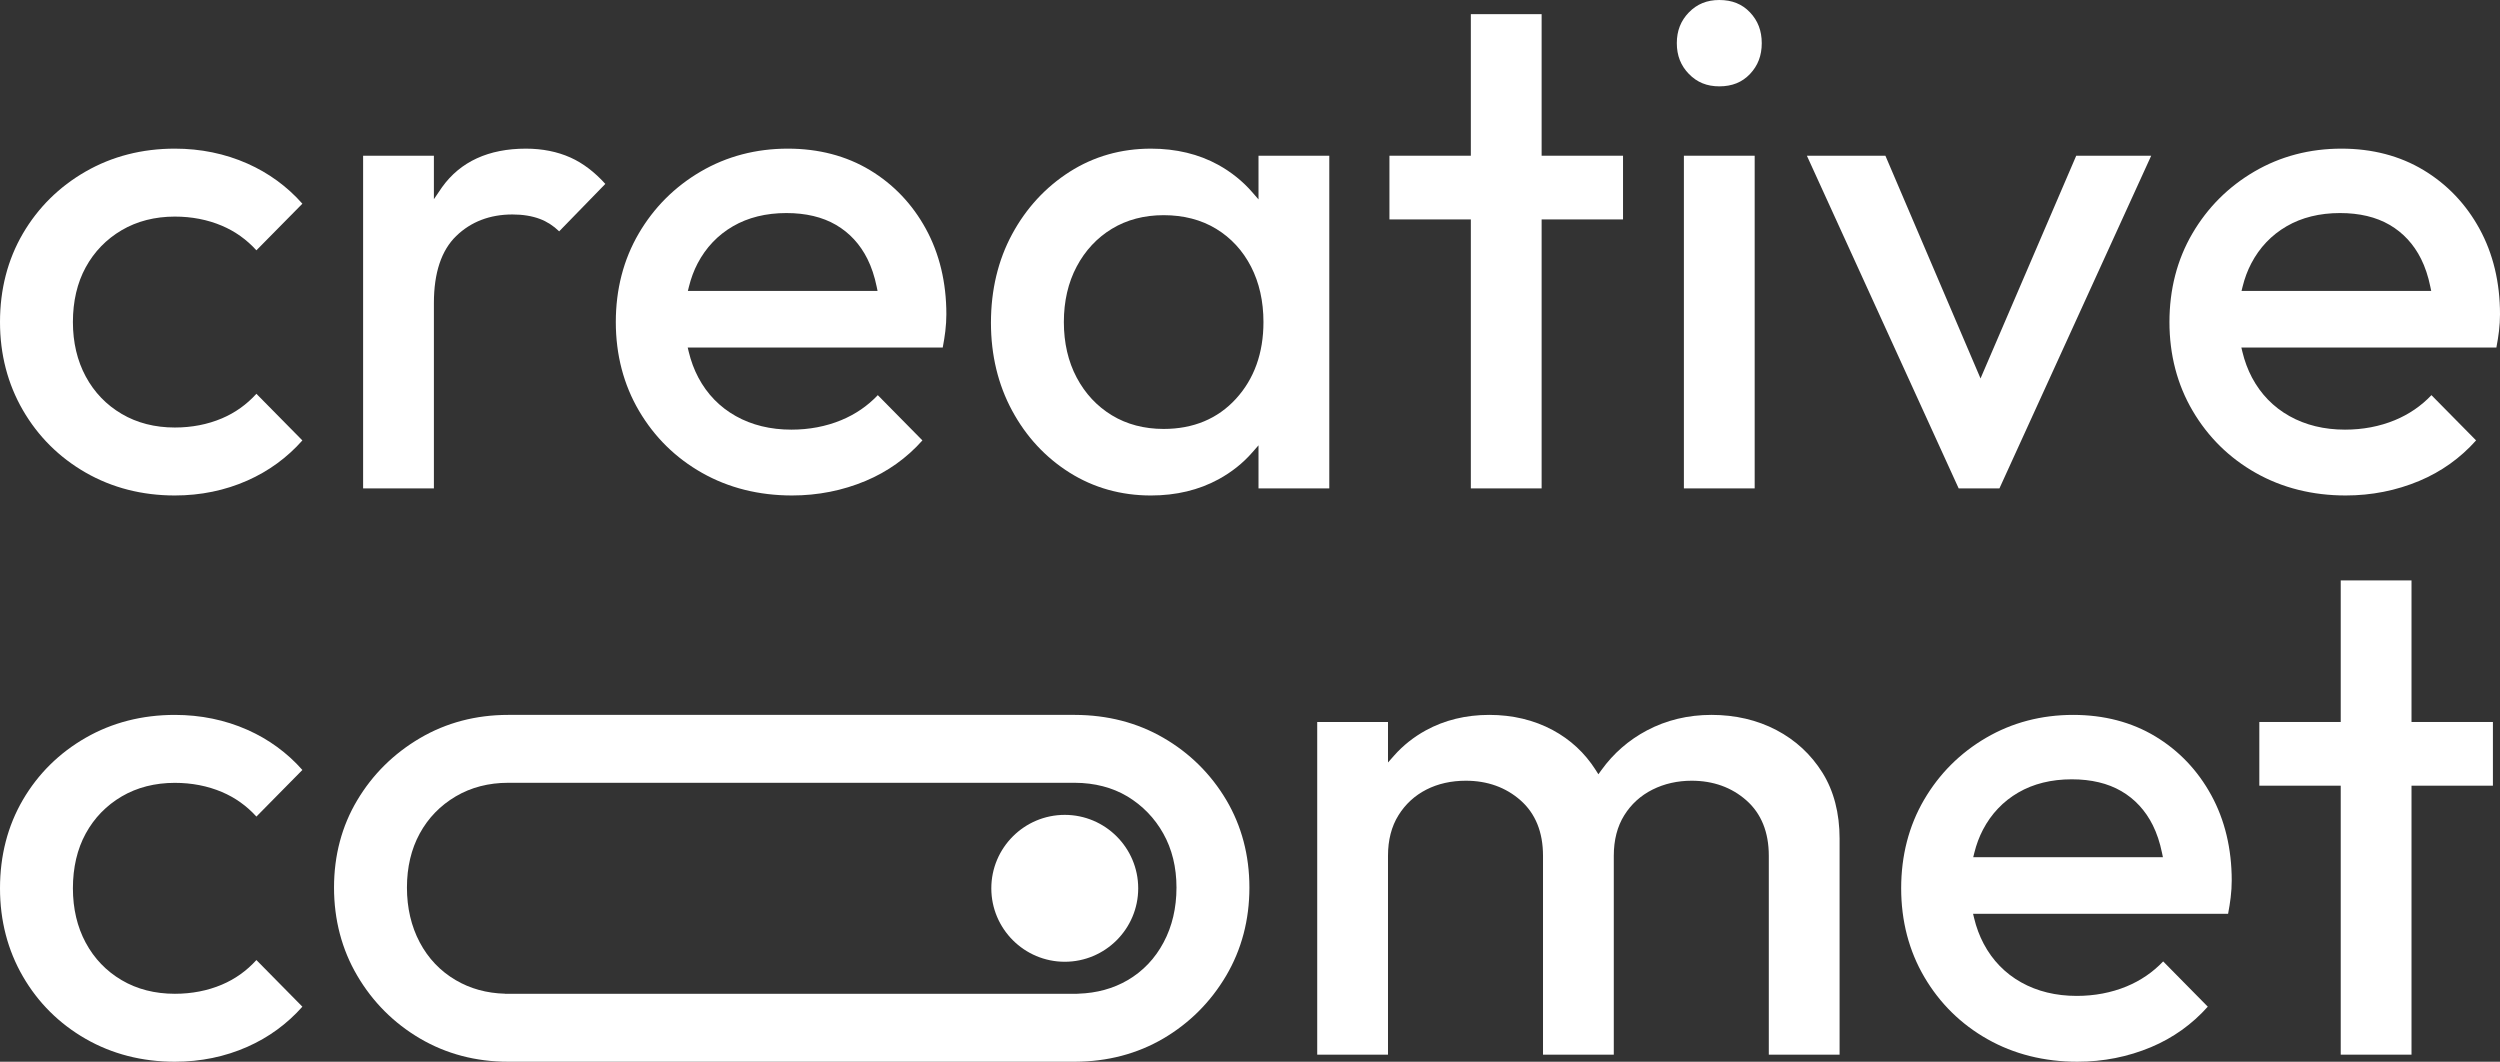 <?xml version="1.0" encoding="UTF-8"?>
<svg id="b" data-name="Layer 1" xmlns="http://www.w3.org/2000/svg" width="1765.98" height="750" viewBox="0 0 1765.98 750">
  <rect x="0" y="0" width="1765.98" height="750" fill="#333333" stroke="none"/>
  <path d="M866.17,564.99c-10.95-18.38-25.88-33.12-44.39-43.82-18.41-10.67-39.43-16.12-62.47-16.17h-400.39c-22.75,0-43.69,5.52-62.22,16.4-18.57,10.9-33.49,25.66-44.36,43.89-10.87,18.18-16.39,38.94-16.39,61.68s5.52,43.75,16.4,62.22c10.92,18.6,25.84,33.54,44.35,44.41,18.53,10.88,39.46,16.4,62.22,16.4h400.39c22.97-.06,43.98-5.58,62.46-16.4,18.47-10.85,33.41-25.79,44.4-44.41,10.88-18.47,16.4-39.41,16.4-62.22s-5.52-43.62-16.4-61.98ZM821.99,665.64c-3.01,5.7-6.66,10.8-10.91,15.27-4.25,4.47-9.1,8.31-14.52,11.48-10.15,5.92-21.83,9.13-34.75,9.54v.04l-2.5.06h-402.6v-.08c-12.85-.33-24.54-3.55-34.76-9.57-10.89-6.37-19.46-15.37-25.47-26.74-5.98-11.3-9.02-24.31-9.02-38.67s3.04-27.21,9.03-38.17c5.95-10.95,14.52-19.78,25.46-26.25,10.81-6.36,23.24-9.59,36.97-9.59h400.39c13.95.06,26.4,3.29,37.03,9.6,10.75,6.49,19.28,15.31,25.39,26.22,6.19,10.99,9.33,23.85,9.33,38.19s-3.05,27.41-9.07,38.67Z" fill="#fff"/>
  <path d="M804.02,627.5c0,28.6-23.27,51.88-51.88,51.88s-51.88-23.28-51.88-51.88,23.28-51.88,51.88-51.88,51.88,23.27,51.88,51.88Z" fill="#fff"/>
  <path d="M181.12,278.17l32.48,32.94c-10.76,12.15-23.82,21.69-38.86,28.35-15.78,6.99-33.02,10.54-51.24,10.54-23.11,0-44.31-5.44-63-16.17-18.69-10.72-33.6-25.56-44.33-44.09C5.44,271.22,0,250.28,0,227.5c0-23.11,5.44-44.13,16.16-62.49,10.74-18.37,25.65-33.12,44.34-43.84,18.69-10.73,39.89-16.17,63-16.17,18.22,0,35.46,3.54,51.24,10.53,15.04,6.67,28.1,16.21,38.86,28.36l-32.48,32.93c-6.87-7.58-15.06-13.42-24.39-17.37-10.11-4.28-21.29-6.45-33.23-6.45-7.02,0-13.69.81-19.96,2.41-6.26,1.6-12.13,4-17.55,7.18-10.86,6.38-19.41,15.2-25.43,26.21-6.01,10.99-9.06,24.01-9.06,38.7,0,14.36,3.05,27.29,9.05,38.43,6.02,11.19,14.58,20.1,25.44,26.47,10.83,6.37,23.45,9.6,37.51,9.6,11.96,0,23.14-2.17,33.23-6.45,9.33-3.95,17.52-9.79,24.39-17.38Z" fill="#fff"/>
  <path d="M427.6,129.91l-32.6,33.51c-4.12-3.97-8.69-6.92-13.62-8.76-5.59-2.1-12.11-3.16-19.38-3.16-15.93,0-29.3,5.11-39.73,15.2-10.46,10.12-15.77,26.03-15.77,47.3v131h-50V110h50v30.7l4.99-7.33c.26-.39.52-.78.8-1.17,12.94-18.05,32.86-27.2,59.21-27.2,11.58,0,22.17,2.11,31.48,6.28,8.7,3.9,16.98,10.17,24.62,18.63Z" fill="#fff"/>
  <path d="M654.05,161.7c-9.57-17.52-22.89-31.5-39.59-41.56-16.71-10.05-36.21-15.14-57.96-15.14-22.45,0-43.14,5.43-61.49,16.16-18.36,10.72-33.12,25.47-43.85,43.85-10.72,18.36-16.16,39.38-16.16,62.49s5.52,44.22,16.4,62.73c10.9,18.54,25.89,33.29,44.58,43.84,18.69,10.57,40.06,15.93,63.52,15.93,18.24,0,35.74-3.47,52.03-10.31,15.52-6.52,28.98-16.13,40.06-28.59l-31.52-31.97c-7.22,7.63-15.91,13.57-25.87,17.68-10.75,4.44-22.59,6.69-35.2,6.69-14.71,0-27.91-3.22-39.22-9.57-11.38-6.38-20.29-15.55-26.49-27.26-2.94-5.55-5.21-11.64-6.76-18.09l-.74-3.08h180.15c.79-4.16,1.41-8.04,1.83-11.55.48-4.05.73-8.07.73-11.95,0-22.46-4.86-42.75-14.45-60.3ZM485.91,205.5l.77-3.1c1.45-5.85,3.5-11.34,6.1-16.31,2.94-5.61,6.5-10.61,10.67-15,4.17-4.39,8.95-8.15,14.29-11.25,10.67-6.2,23.37-9.34,37.76-9.34,13.7,0,25.48,2.8,35,8.34,9.56,5.56,17.04,13.65,22.23,24.04,2.85,5.69,5.05,12.29,6.55,19.62l.61,3h-133.98Z" fill="#fff"/>
  <path d="M889,110v30.86l-4.39-5.05c-6.7-7.73-14.8-14.25-24.07-19.38-13.74-7.58-29.74-11.43-47.54-11.43-21.08,0-40.39,5.5-57.41,16.35-17.06,10.9-30.73,25.73-40.64,44.08-9.92,18.37-14.95,39.42-14.95,62.57,0,22.82,5.03,43.7,14.95,62.06,9.9,18.36,23.57,33.1,40.63,43.82,17.01,10.69,36.33,16.12,57.42,16.12,17.81,0,33.89-3.85,47.8-11.45,9.21-5.03,17.22-11.41,23.81-18.96l4.39-5.021v30.43h50V110h-50ZM873.09,281.68c-12.93,14.15-30.12,21.32-51.09,21.32-13.75,0-26.05-3.24-36.55-9.62-10.51-6.37-18.9-15.36-24.91-26.71-6-11.31-9.04-24.49-9.04-39.17s3.04-27.87,9.04-39.17c3-5.67,6.6-10.76,10.76-15.22,4.16-4.47,8.89-8.31,14.15-11.5,10.52-6.38,22.81-9.61,36.55-9.61,14.05,0,26.52,3.23,37.04,9.61,10.52,6.39,18.82,15.38,24.68,26.74,5.82,11.31,8.78,24.48,8.78,39.15,0,21.88-6.53,40.11-19.41,54.18Z" fill="#fff"/>
  <polygon points="1146.49 110 1146.49 155 1088.99 155 1088.99 345 1038.99 345 1038.99 155 981.49 155 981.49 110 1038.99 110 1038.99 10 1088.99 10 1088.99 110 1146.49 110" fill="#fff"/>
  <rect x="1189.49" y="110" width="50" height="235" fill="#fff"/>
  <path d="M1244.49,30.5c0,8.75-2.72,15.88-8.32,21.78-5.56,5.87-12.65,8.72-21.68,8.72-8.72,0-15.74-2.86-21.46-8.75-5.75-5.89-8.54-13.01-8.54-21.75s2.79-15.86,8.54-21.76c5.73-5.88,12.75-8.74,21.46-8.74,9.02,0,16.12,2.85,21.68,8.72,5.6,5.9,8.32,13.03,8.32,21.78Z" fill="#fff"/>
  <polygon points="1519.59 110 1412.38 345 1383.59 345 1276.37 110 1331.83 110 1399.03 267.33 1466.63 110 1519.59 110" fill="#fff"/>
  <path d="M1751.54,161.7c-4.78-8.76-10.51-16.64-17.12-23.58-6.62-6.94-14.12-12.95-22.48-17.98-16.7-10.05-36.2-15.14-57.96-15.14-22.44,0-43.13,5.43-61.48,16.16-18.37,10.72-33.12,25.47-43.86,43.85-10.72,18.36-16.16,39.38-16.16,62.49s5.52,44.22,16.41,62.73c10.89,18.54,25.89,33.29,44.57,43.84,18.7,10.57,40.07,15.93,63.52,15.93,18.24,0,35.75-3.47,52.04-10.31,15.51-6.52,28.98-16.13,40.06-28.59l-31.53-31.97c-7.22,7.63-15.91,13.57-25.86,17.68-10.75,4.44-22.59,6.69-35.21,6.69-14.7,0-27.9-3.22-39.22-9.57-11.37-6.38-20.28-15.55-26.49-27.26-2.93-5.55-5.21-11.64-6.75-18.09l-.74-3.08h180.15c.79-4.16,1.4-8.04,1.82-11.55.49-4.05.73-8.07.73-11.95,0-22.46-4.86-42.75-14.44-60.3ZM1583.4,205.5l.77-3.1c1.44-5.85,3.5-11.34,6.1-16.31,5.86-11.21,14.26-20.04,24.96-26.25,10.66-6.2,23.37-9.34,37.75-9.34,13.71,0,25.49,2.8,35.01,8.34,9.56,5.56,17.04,13.65,22.23,24.04,2.85,5.69,5.05,12.29,6.54,19.62l.62,3h-133.98Z" fill="#fff"/>
  <path d="M181.12,678.17l32.48,32.94c-10.76,12.15-23.82,21.69-38.86,28.35-15.78,6.99-33.02,10.54-51.24,10.54-23.11,0-44.31-5.44-63-16.17-18.69-10.72-33.6-25.56-44.33-44.09-10.73-18.52-16.17-39.46-16.17-62.24,0-23.11,5.44-44.13,16.16-62.49,10.74-18.37,25.65-33.12,44.34-43.84,18.69-10.73,39.89-16.17,63-16.17,18.22,0,35.46,3.54,51.24,10.53,15.04,6.67,28.1,16.21,38.86,28.36l-32.48,32.93c-6.87-7.58-15.06-13.42-24.39-17.37-10.11-4.28-21.29-6.45-33.23-6.45-7.02,0-13.69.81-19.96,2.41-6.26,1.6-12.13,4-17.55,7.18-10.86,6.38-19.41,15.2-25.43,26.21-6.01,10.99-9.06,24.01-9.06,38.7,0,14.36,3.05,27.29,9.05,38.43,6.02,11.19,14.58,20.1,25.44,26.47,10.83,6.37,23.45,9.6,37.51,9.6,11.96,0,23.14-2.17,33.23-6.45,9.33-3.95,17.52-9.79,24.39-17.38Z" fill="#fff"/>
  <g>
    <path d="M1299.47,592.5v152.5h-50v-140.5c0-16.67-5.33-29.84-15.85-39.13-10.43-9.2-23.43-13.87-38.65-13.87-10.01,0-19.3,2.1-27.62,6.26-8.38,4.19-15.11,10.31-20,18.17-4.9,7.85-7.38,17.47-7.38,28.57v140.5h-50v-140.5c0-16.67-5.33-29.84-15.85-39.13-10.43-9.2-23.43-13.87-38.65-13.87-10.36,0-19.74,2.11-27.89,6.27-8.21,4.19-14.85,10.3-19.73,18.16-4.9,7.85-7.38,17.47-7.38,28.57v140.5h-50v-235h50v28.61l4.37-4.93c6.27-7.09,13.79-13.05,22.33-17.74,13.23-7.26,28.3-10.94,44.8-10.94s31.57,3.6,44.82,10.7c12.52,6.72,22.72,16.19,30.32,28.13l1.98,3.11,2.16-2.99c8.47-11.77,19.29-21.19,32.14-27.99,13.73-7.28,29.07-10.96,45.58-10.96,16.83,0,32.26,3.6,45.84,10.71,13.53,7.09,24.48,17.22,32.54,30.11,8.04,12.88,12.12,28.58,12.12,46.68Z" fill="#fff"/>
    <path d="M1562.02,561.7c-9.57-17.52-22.89-31.5-39.59-41.56-16.71-10.05-36.21-15.14-57.96-15.14-22.45,0-43.14,5.43-61.49,16.16-18.37,10.72-33.12,25.47-43.86,43.85-10.72,18.36-16.15,39.38-16.15,62.49s5.52,44.22,16.4,62.73c10.89,18.54,25.89,33.29,44.58,43.84,18.69,10.57,40.06,15.93,63.52,15.93,18.24,0,35.74-3.47,52.03-10.31,15.51-6.52,28.98-16.13,40.06-28.59l-31.52-31.97c-7.23,7.63-15.92,13.57-25.87,17.68-10.75,4.44-22.59,6.69-35.2,6.69-14.71,0-27.91-3.22-39.23-9.57-11.37-6.38-20.28-15.55-26.48-27.26-2.94-5.55-5.22-11.64-6.76-18.09l-.74-3.08h180.15c.79-4.16,1.4-8.04,1.82-11.55.49-4.05.74-8.07.74-11.95,0-22.46-4.86-42.75-14.45-60.3ZM1393.88,605.5l.77-3.1c1.44-5.85,3.5-11.33,6.1-16.31,2.93-5.61,6.49-10.61,10.67-15,4.16-4.39,8.94-8.15,14.29-11.25,10.67-6.2,23.37-9.34,37.76-9.34,13.7,0,25.48,2.8,35,8.34,9.56,5.56,17.04,13.65,22.23,24.04,2.85,5.69,5.05,12.29,6.54,19.62l.62,3h-133.98Z" fill="#fff"/>
    <polygon points="1760.97 510 1760.97 555 1703.47 555 1703.47 745 1653.47 745 1653.47 555 1595.97 555 1595.97 510 1653.47 510 1653.47 410 1703.47 410 1703.47 510 1760.97 510" fill="#fff"/>
  </g>
</svg>